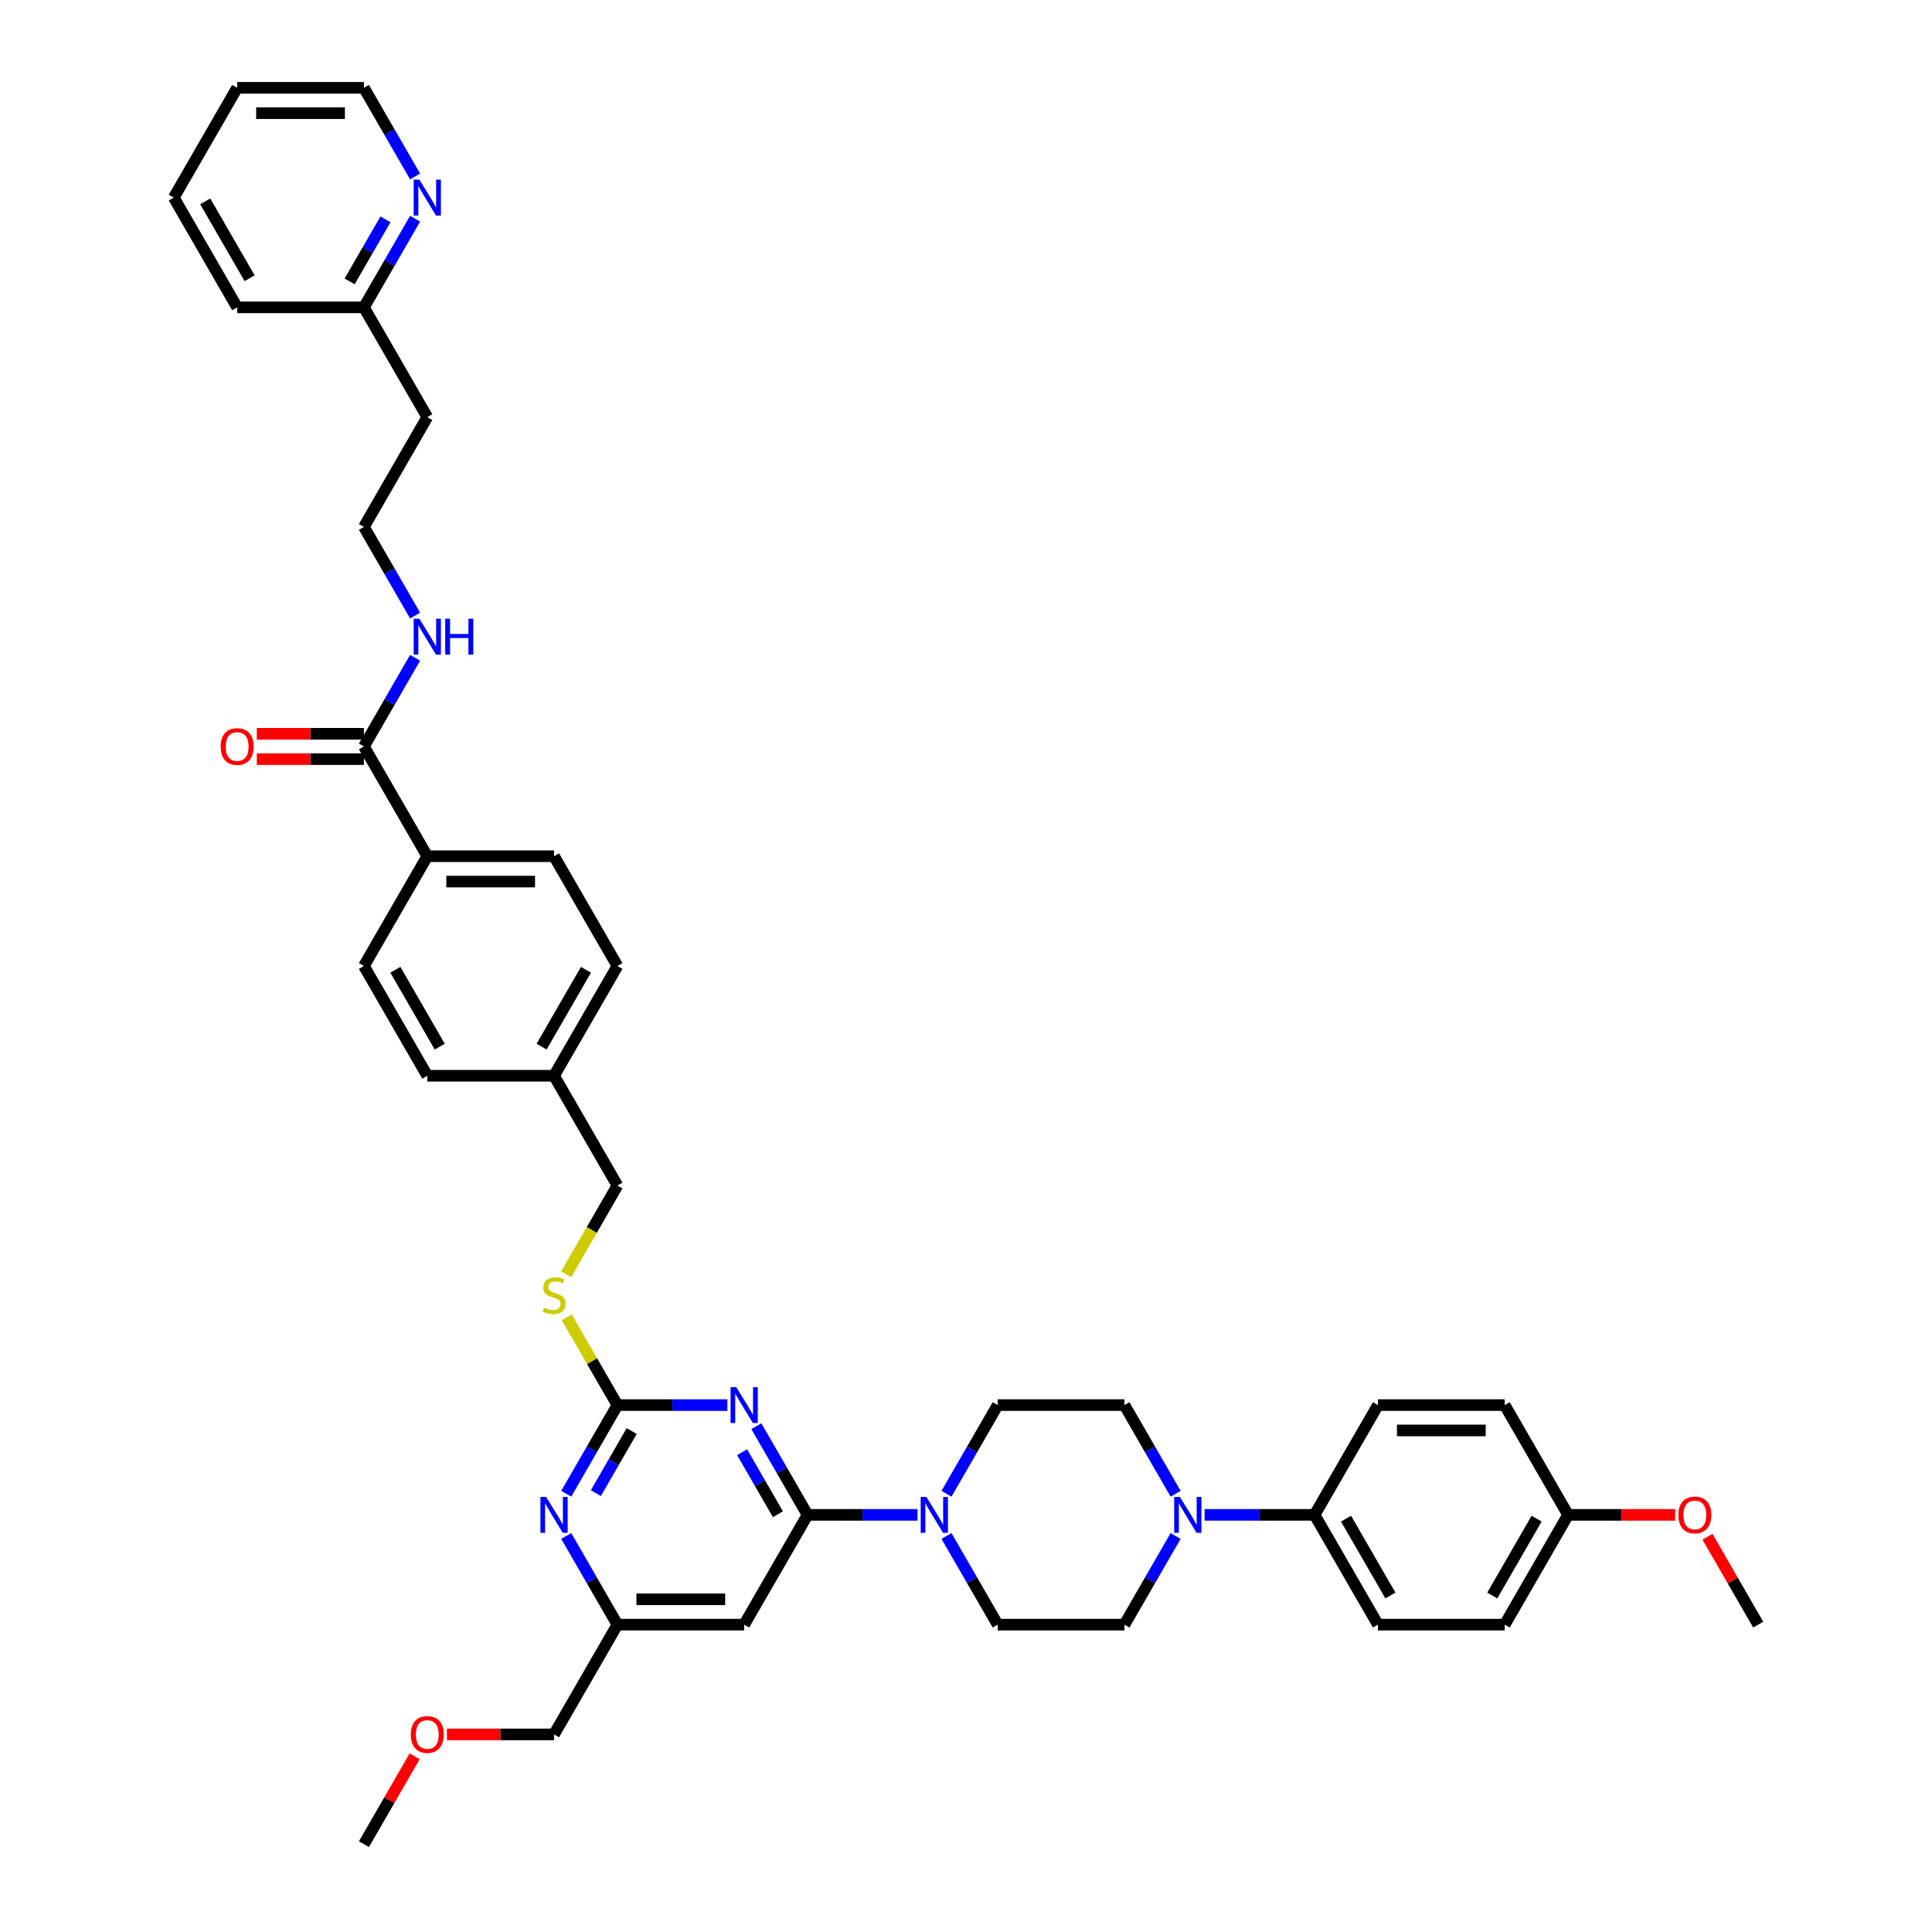 <?xml version='1.0' encoding='iso-8859-1'?>
<svg version='1.1' baseProfile='full'
              xmlns='http://www.w3.org/2000/svg'
                      xmlns:rdkit='http://www.rdkit.org/xml'
                      xmlns:xlink='http://www.w3.org/1999/xlink'
                  xml:space='preserve'
width='1000px' height='1000px' viewBox='0 0 1000 1000'>
<!-- END OF HEADER -->
<rect style='opacity:1.0;fill:#FFFFFF;stroke:none' width='1000' height='1000' x='0' y='0'> </rect>
<path class='bond-0' d='M 188.362,386.364 L 201.609,363.42' style='fill:none;fill-rule:evenodd;stroke:#000000;stroke-width:6px;stroke-linecap:butt;stroke-linejoin:miter;stroke-opacity:1' />
<path class='bond-0' d='M 201.609,363.42 L 214.855,340.476' style='fill:none;fill-rule:evenodd;stroke:#0000FF;stroke-width:6px;stroke-linecap:butt;stroke-linejoin:miter;stroke-opacity:1' />
<path class='bond-1' d='M 188.362,379.803 L 160.643,379.803' style='fill:none;fill-rule:evenodd;stroke:#000000;stroke-width:6px;stroke-linecap:butt;stroke-linejoin:miter;stroke-opacity:1' />
<path class='bond-1' d='M 160.643,379.803 L 132.923,379.803' style='fill:none;fill-rule:evenodd;stroke:#FF0000;stroke-width:6px;stroke-linecap:butt;stroke-linejoin:miter;stroke-opacity:1' />
<path class='bond-1' d='M 188.362,392.924 L 160.643,392.924' style='fill:none;fill-rule:evenodd;stroke:#000000;stroke-width:6px;stroke-linecap:butt;stroke-linejoin:miter;stroke-opacity:1' />
<path class='bond-1' d='M 160.643,392.924 L 132.923,392.924' style='fill:none;fill-rule:evenodd;stroke:#FF0000;stroke-width:6px;stroke-linecap:butt;stroke-linejoin:miter;stroke-opacity:1' />
<path class='bond-2' d='M 188.362,386.364 L 221.166,443.182' style='fill:none;fill-rule:evenodd;stroke:#000000;stroke-width:6px;stroke-linecap:butt;stroke-linejoin:miter;stroke-opacity:1' />
<path class='bond-3' d='M 214.855,318.615 L 201.609,295.671' style='fill:none;fill-rule:evenodd;stroke:#0000FF;stroke-width:6px;stroke-linecap:butt;stroke-linejoin:miter;stroke-opacity:1' />
<path class='bond-3' d='M 201.609,295.671 L 188.362,272.727' style='fill:none;fill-rule:evenodd;stroke:#000000;stroke-width:6px;stroke-linecap:butt;stroke-linejoin:miter;stroke-opacity:1' />
<path class='bond-4' d='M 214.855,113.203 L 201.609,136.147' style='fill:none;fill-rule:evenodd;stroke:#0000FF;stroke-width:6px;stroke-linecap:butt;stroke-linejoin:miter;stroke-opacity:1' />
<path class='bond-4' d='M 201.609,136.147 L 188.362,159.091' style='fill:none;fill-rule:evenodd;stroke:#000000;stroke-width:6px;stroke-linecap:butt;stroke-linejoin:miter;stroke-opacity:1' />
<path class='bond-4' d='M 199.518,113.525 L 190.245,129.586' style='fill:none;fill-rule:evenodd;stroke:#0000FF;stroke-width:6px;stroke-linecap:butt;stroke-linejoin:miter;stroke-opacity:1' />
<path class='bond-4' d='M 190.245,129.586 L 180.972,145.647' style='fill:none;fill-rule:evenodd;stroke:#000000;stroke-width:6px;stroke-linecap:butt;stroke-linejoin:miter;stroke-opacity:1' />
<path class='bond-5' d='M 214.855,91.342 L 201.609,68.398' style='fill:none;fill-rule:evenodd;stroke:#0000FF;stroke-width:6px;stroke-linecap:butt;stroke-linejoin:miter;stroke-opacity:1' />
<path class='bond-5' d='M 201.609,68.398 L 188.362,45.455' style='fill:none;fill-rule:evenodd;stroke:#000000;stroke-width:6px;stroke-linecap:butt;stroke-linejoin:miter;stroke-opacity:1' />
<path class='bond-6' d='M 188.362,159.091 L 221.166,215.909' style='fill:none;fill-rule:evenodd;stroke:#000000;stroke-width:6px;stroke-linecap:butt;stroke-linejoin:miter;stroke-opacity:1' />
<path class='bond-7' d='M 188.362,159.091 L 122.754,159.091' style='fill:none;fill-rule:evenodd;stroke:#000000;stroke-width:6px;stroke-linecap:butt;stroke-linejoin:miter;stroke-opacity:1' />
<path class='bond-8' d='M 623.5,784.091 L 651.961,784.091' style='fill:none;fill-rule:evenodd;stroke:#0000FF;stroke-width:6px;stroke-linecap:butt;stroke-linejoin:miter;stroke-opacity:1' />
<path class='bond-8' d='M 651.961,784.091 L 680.422,784.091' style='fill:none;fill-rule:evenodd;stroke:#000000;stroke-width:6px;stroke-linecap:butt;stroke-linejoin:miter;stroke-opacity:1' />
<path class='bond-9' d='M 608.503,773.161 L 595.257,750.217' style='fill:none;fill-rule:evenodd;stroke:#0000FF;stroke-width:6px;stroke-linecap:butt;stroke-linejoin:miter;stroke-opacity:1' />
<path class='bond-9' d='M 595.257,750.217 L 582.01,727.273' style='fill:none;fill-rule:evenodd;stroke:#000000;stroke-width:6px;stroke-linecap:butt;stroke-linejoin:miter;stroke-opacity:1' />
<path class='bond-10' d='M 608.503,795.021 L 595.257,817.965' style='fill:none;fill-rule:evenodd;stroke:#0000FF;stroke-width:6px;stroke-linecap:butt;stroke-linejoin:miter;stroke-opacity:1' />
<path class='bond-10' d='M 595.257,817.965 L 582.01,840.909' style='fill:none;fill-rule:evenodd;stroke:#000000;stroke-width:6px;stroke-linecap:butt;stroke-linejoin:miter;stroke-opacity:1' />
<path class='bond-11' d='M 489.909,773.161 L 503.155,750.217' style='fill:none;fill-rule:evenodd;stroke:#0000FF;stroke-width:6px;stroke-linecap:butt;stroke-linejoin:miter;stroke-opacity:1' />
<path class='bond-11' d='M 503.155,750.217 L 516.402,727.273' style='fill:none;fill-rule:evenodd;stroke:#000000;stroke-width:6px;stroke-linecap:butt;stroke-linejoin:miter;stroke-opacity:1' />
<path class='bond-12' d='M 474.912,784.091 L 446.451,784.091' style='fill:none;fill-rule:evenodd;stroke:#0000FF;stroke-width:6px;stroke-linecap:butt;stroke-linejoin:miter;stroke-opacity:1' />
<path class='bond-12' d='M 446.451,784.091 L 417.99,784.091' style='fill:none;fill-rule:evenodd;stroke:#000000;stroke-width:6px;stroke-linecap:butt;stroke-linejoin:miter;stroke-opacity:1' />
<path class='bond-13' d='M 489.909,795.021 L 503.155,817.965' style='fill:none;fill-rule:evenodd;stroke:#0000FF;stroke-width:6px;stroke-linecap:butt;stroke-linejoin:miter;stroke-opacity:1' />
<path class='bond-13' d='M 503.155,817.965 L 516.402,840.909' style='fill:none;fill-rule:evenodd;stroke:#000000;stroke-width:6px;stroke-linecap:butt;stroke-linejoin:miter;stroke-opacity:1' />
<path class='bond-14' d='M 680.422,784.091 L 713.226,840.909' style='fill:none;fill-rule:evenodd;stroke:#000000;stroke-width:6px;stroke-linecap:butt;stroke-linejoin:miter;stroke-opacity:1' />
<path class='bond-14' d='M 696.706,786.053 L 719.669,825.826' style='fill:none;fill-rule:evenodd;stroke:#000000;stroke-width:6px;stroke-linecap:butt;stroke-linejoin:miter;stroke-opacity:1' />
<path class='bond-15' d='M 680.422,784.091 L 713.226,727.273' style='fill:none;fill-rule:evenodd;stroke:#000000;stroke-width:6px;stroke-linecap:butt;stroke-linejoin:miter;stroke-opacity:1' />
<path class='bond-16' d='M 293.357,681.857 L 306.468,704.565' style='fill:none;fill-rule:evenodd;stroke:#CCCC00;stroke-width:6px;stroke-linecap:butt;stroke-linejoin:miter;stroke-opacity:1' />
<path class='bond-16' d='M 306.468,704.565 L 319.578,727.273' style='fill:none;fill-rule:evenodd;stroke:#000000;stroke-width:6px;stroke-linecap:butt;stroke-linejoin:miter;stroke-opacity:1' />
<path class='bond-17' d='M 293.07,659.55 L 306.324,636.593' style='fill:none;fill-rule:evenodd;stroke:#CCCC00;stroke-width:6px;stroke-linecap:butt;stroke-linejoin:miter;stroke-opacity:1' />
<path class='bond-17' d='M 306.324,636.593 L 319.578,613.636' style='fill:none;fill-rule:evenodd;stroke:#000000;stroke-width:6px;stroke-linecap:butt;stroke-linejoin:miter;stroke-opacity:1' />
<path class='bond-18' d='M 385.186,840.909 L 319.578,840.909' style='fill:none;fill-rule:evenodd;stroke:#000000;stroke-width:6px;stroke-linecap:butt;stroke-linejoin:miter;stroke-opacity:1' />
<path class='bond-18' d='M 375.345,827.787 L 329.419,827.787' style='fill:none;fill-rule:evenodd;stroke:#000000;stroke-width:6px;stroke-linecap:butt;stroke-linejoin:miter;stroke-opacity:1' />
<path class='bond-19' d='M 385.186,840.909 L 417.99,784.091' style='fill:none;fill-rule:evenodd;stroke:#000000;stroke-width:6px;stroke-linecap:butt;stroke-linejoin:miter;stroke-opacity:1' />
<path class='bond-20' d='M 319.578,840.909 L 286.774,897.727' style='fill:none;fill-rule:evenodd;stroke:#000000;stroke-width:6px;stroke-linecap:butt;stroke-linejoin:miter;stroke-opacity:1' />
<path class='bond-21' d='M 319.578,840.909 L 306.331,817.965' style='fill:none;fill-rule:evenodd;stroke:#000000;stroke-width:6px;stroke-linecap:butt;stroke-linejoin:miter;stroke-opacity:1' />
<path class='bond-21' d='M 306.331,817.965 L 293.085,795.021' style='fill:none;fill-rule:evenodd;stroke:#0000FF;stroke-width:6px;stroke-linecap:butt;stroke-linejoin:miter;stroke-opacity:1' />
<path class='bond-22' d='M 293.085,773.161 L 306.331,750.217' style='fill:none;fill-rule:evenodd;stroke:#0000FF;stroke-width:6px;stroke-linecap:butt;stroke-linejoin:miter;stroke-opacity:1' />
<path class='bond-22' d='M 306.331,750.217 L 319.578,727.273' style='fill:none;fill-rule:evenodd;stroke:#000000;stroke-width:6px;stroke-linecap:butt;stroke-linejoin:miter;stroke-opacity:1' />
<path class='bond-22' d='M 308.422,772.838 L 317.695,756.777' style='fill:none;fill-rule:evenodd;stroke:#0000FF;stroke-width:6px;stroke-linecap:butt;stroke-linejoin:miter;stroke-opacity:1' />
<path class='bond-22' d='M 317.695,756.777 L 326.968,740.717' style='fill:none;fill-rule:evenodd;stroke:#000000;stroke-width:6px;stroke-linecap:butt;stroke-linejoin:miter;stroke-opacity:1' />
<path class='bond-23' d='M 319.578,727.273 L 348.039,727.273' style='fill:none;fill-rule:evenodd;stroke:#000000;stroke-width:6px;stroke-linecap:butt;stroke-linejoin:miter;stroke-opacity:1' />
<path class='bond-23' d='M 348.039,727.273 L 376.5,727.273' style='fill:none;fill-rule:evenodd;stroke:#0000FF;stroke-width:6px;stroke-linecap:butt;stroke-linejoin:miter;stroke-opacity:1' />
<path class='bond-24' d='M 391.497,738.203 L 404.743,761.147' style='fill:none;fill-rule:evenodd;stroke:#0000FF;stroke-width:6px;stroke-linecap:butt;stroke-linejoin:miter;stroke-opacity:1' />
<path class='bond-24' d='M 404.743,761.147 L 417.99,784.091' style='fill:none;fill-rule:evenodd;stroke:#000000;stroke-width:6px;stroke-linecap:butt;stroke-linejoin:miter;stroke-opacity:1' />
<path class='bond-24' d='M 384.107,751.647 L 393.38,767.708' style='fill:none;fill-rule:evenodd;stroke:#0000FF;stroke-width:6px;stroke-linecap:butt;stroke-linejoin:miter;stroke-opacity:1' />
<path class='bond-24' d='M 393.38,767.708 L 402.652,783.769' style='fill:none;fill-rule:evenodd;stroke:#000000;stroke-width:6px;stroke-linecap:butt;stroke-linejoin:miter;stroke-opacity:1' />
<path class='bond-25' d='M 319.578,500 L 286.774,556.818' style='fill:none;fill-rule:evenodd;stroke:#000000;stroke-width:6px;stroke-linecap:butt;stroke-linejoin:miter;stroke-opacity:1' />
<path class='bond-25' d='M 303.294,501.962 L 280.331,541.735' style='fill:none;fill-rule:evenodd;stroke:#000000;stroke-width:6px;stroke-linecap:butt;stroke-linejoin:miter;stroke-opacity:1' />
<path class='bond-26' d='M 319.578,500 L 286.774,443.182' style='fill:none;fill-rule:evenodd;stroke:#000000;stroke-width:6px;stroke-linecap:butt;stroke-linejoin:miter;stroke-opacity:1' />
<path class='bond-27' d='M 286.774,556.818 L 221.166,556.818' style='fill:none;fill-rule:evenodd;stroke:#000000;stroke-width:6px;stroke-linecap:butt;stroke-linejoin:miter;stroke-opacity:1' />
<path class='bond-28' d='M 286.774,556.818 L 319.578,613.636' style='fill:none;fill-rule:evenodd;stroke:#000000;stroke-width:6px;stroke-linecap:butt;stroke-linejoin:miter;stroke-opacity:1' />
<path class='bond-29' d='M 221.166,556.818 L 188.362,500' style='fill:none;fill-rule:evenodd;stroke:#000000;stroke-width:6px;stroke-linecap:butt;stroke-linejoin:miter;stroke-opacity:1' />
<path class='bond-29' d='M 227.609,541.735 L 204.646,501.962' style='fill:none;fill-rule:evenodd;stroke:#000000;stroke-width:6px;stroke-linecap:butt;stroke-linejoin:miter;stroke-opacity:1' />
<path class='bond-30' d='M 188.362,500 L 221.166,443.182' style='fill:none;fill-rule:evenodd;stroke:#000000;stroke-width:6px;stroke-linecap:butt;stroke-linejoin:miter;stroke-opacity:1' />
<path class='bond-31' d='M 231.335,897.727 L 259.055,897.727' style='fill:none;fill-rule:evenodd;stroke:#FF0000;stroke-width:6px;stroke-linecap:butt;stroke-linejoin:miter;stroke-opacity:1' />
<path class='bond-31' d='M 259.055,897.727 L 286.774,897.727' style='fill:none;fill-rule:evenodd;stroke:#000000;stroke-width:6px;stroke-linecap:butt;stroke-linejoin:miter;stroke-opacity:1' />
<path class='bond-32' d='M 214.628,909.051 L 201.495,931.798' style='fill:none;fill-rule:evenodd;stroke:#FF0000;stroke-width:6px;stroke-linecap:butt;stroke-linejoin:miter;stroke-opacity:1' />
<path class='bond-32' d='M 201.495,931.798 L 188.362,954.545' style='fill:none;fill-rule:evenodd;stroke:#000000;stroke-width:6px;stroke-linecap:butt;stroke-linejoin:miter;stroke-opacity:1' />
<path class='bond-33' d='M 221.166,443.182 L 286.774,443.182' style='fill:none;fill-rule:evenodd;stroke:#000000;stroke-width:6px;stroke-linecap:butt;stroke-linejoin:miter;stroke-opacity:1' />
<path class='bond-33' d='M 231.007,456.303 L 276.933,456.303' style='fill:none;fill-rule:evenodd;stroke:#000000;stroke-width:6px;stroke-linecap:butt;stroke-linejoin:miter;stroke-opacity:1' />
<path class='bond-34' d='M 713.226,840.909 L 778.834,840.909' style='fill:none;fill-rule:evenodd;stroke:#000000;stroke-width:6px;stroke-linecap:butt;stroke-linejoin:miter;stroke-opacity:1' />
<path class='bond-35' d='M 713.226,727.273 L 778.834,727.273' style='fill:none;fill-rule:evenodd;stroke:#000000;stroke-width:6px;stroke-linecap:butt;stroke-linejoin:miter;stroke-opacity:1' />
<path class='bond-35' d='M 723.067,740.394 L 768.993,740.394' style='fill:none;fill-rule:evenodd;stroke:#000000;stroke-width:6px;stroke-linecap:butt;stroke-linejoin:miter;stroke-opacity:1' />
<path class='bond-36' d='M 811.638,784.091 L 778.834,727.273' style='fill:none;fill-rule:evenodd;stroke:#000000;stroke-width:6px;stroke-linecap:butt;stroke-linejoin:miter;stroke-opacity:1' />
<path class='bond-37' d='M 811.638,784.091 L 839.357,784.091' style='fill:none;fill-rule:evenodd;stroke:#000000;stroke-width:6px;stroke-linecap:butt;stroke-linejoin:miter;stroke-opacity:1' />
<path class='bond-37' d='M 839.357,784.091 L 867.077,784.091' style='fill:none;fill-rule:evenodd;stroke:#FF0000;stroke-width:6px;stroke-linecap:butt;stroke-linejoin:miter;stroke-opacity:1' />
<path class='bond-38' d='M 811.638,784.091 L 778.834,840.909' style='fill:none;fill-rule:evenodd;stroke:#000000;stroke-width:6px;stroke-linecap:butt;stroke-linejoin:miter;stroke-opacity:1' />
<path class='bond-38' d='M 795.354,786.053 L 772.391,825.826' style='fill:none;fill-rule:evenodd;stroke:#000000;stroke-width:6px;stroke-linecap:butt;stroke-linejoin:miter;stroke-opacity:1' />
<path class='bond-39' d='M 582.01,727.273 L 516.402,727.273' style='fill:none;fill-rule:evenodd;stroke:#000000;stroke-width:6px;stroke-linecap:butt;stroke-linejoin:miter;stroke-opacity:1' />
<path class='bond-40' d='M 582.01,840.909 L 516.402,840.909' style='fill:none;fill-rule:evenodd;stroke:#000000;stroke-width:6px;stroke-linecap:butt;stroke-linejoin:miter;stroke-opacity:1' />
<path class='bond-41' d='M 883.784,795.415 L 896.917,818.162' style='fill:none;fill-rule:evenodd;stroke:#FF0000;stroke-width:6px;stroke-linecap:butt;stroke-linejoin:miter;stroke-opacity:1' />
<path class='bond-41' d='M 896.917,818.162 L 910.05,840.909' style='fill:none;fill-rule:evenodd;stroke:#000000;stroke-width:6px;stroke-linecap:butt;stroke-linejoin:miter;stroke-opacity:1' />
<path class='bond-42' d='M 221.166,215.909 L 188.362,272.727' style='fill:none;fill-rule:evenodd;stroke:#000000;stroke-width:6px;stroke-linecap:butt;stroke-linejoin:miter;stroke-opacity:1' />
<path class='bond-43' d='M 188.362,45.455 L 122.754,45.455' style='fill:none;fill-rule:evenodd;stroke:#000000;stroke-width:6px;stroke-linecap:butt;stroke-linejoin:miter;stroke-opacity:1' />
<path class='bond-43' d='M 178.521,58.576 L 132.595,58.576' style='fill:none;fill-rule:evenodd;stroke:#000000;stroke-width:6px;stroke-linecap:butt;stroke-linejoin:miter;stroke-opacity:1' />
<path class='bond-44' d='M 122.754,159.091 L 89.95,102.273' style='fill:none;fill-rule:evenodd;stroke:#000000;stroke-width:6px;stroke-linecap:butt;stroke-linejoin:miter;stroke-opacity:1' />
<path class='bond-44' d='M 129.197,144.007 L 106.234,104.235' style='fill:none;fill-rule:evenodd;stroke:#000000;stroke-width:6px;stroke-linecap:butt;stroke-linejoin:miter;stroke-opacity:1' />
<path class='bond-45' d='M 122.754,45.455 L 89.95,102.273' style='fill:none;fill-rule:evenodd;stroke:#000000;stroke-width:6px;stroke-linecap:butt;stroke-linejoin:miter;stroke-opacity:1' />
<path  class='atom-1' d='M 217.059 320.255
L 223.147 330.097
Q 223.751 331.068, 224.722 332.826
Q 225.693 334.584, 225.746 334.689
L 225.746 320.255
L 228.212 320.255
L 228.212 338.836
L 225.667 338.836
L 219.132 328.076
Q 218.371 326.816, 217.558 325.373
Q 216.77 323.929, 216.534 323.483
L 216.534 338.836
L 214.12 338.836
L 214.12 320.255
L 217.059 320.255
' fill='#0000FF'/>
<path  class='atom-1' d='M 230.443 320.255
L 232.962 320.255
L 232.962 328.155
L 242.462 328.155
L 242.462 320.255
L 244.982 320.255
L 244.982 338.836
L 242.462 338.836
L 242.462 330.254
L 232.962 330.254
L 232.962 338.836
L 230.443 338.836
L 230.443 320.255
' fill='#0000FF'/>
<path  class='atom-2' d='M 114.225 386.416
Q 114.225 381.955, 116.429 379.462
Q 118.634 376.969, 122.754 376.969
Q 126.874 376.969, 129.079 379.462
Q 131.283 381.955, 131.283 386.416
Q 131.283 390.93, 129.052 393.502
Q 126.822 396.047, 122.754 396.047
Q 118.66 396.047, 116.429 393.502
Q 114.225 390.956, 114.225 386.416
M 122.754 393.948
Q 125.588 393.948, 127.11 392.058
Q 128.659 390.143, 128.659 386.416
Q 128.659 382.768, 127.11 380.931
Q 125.588 379.068, 122.754 379.068
Q 119.92 379.068, 118.371 380.905
Q 116.849 382.742, 116.849 386.416
Q 116.849 390.169, 118.371 392.058
Q 119.92 393.948, 122.754 393.948
' fill='#FF0000'/>
<path  class='atom-3' d='M 217.059 92.983
L 223.147 102.824
Q 223.751 103.795, 224.722 105.553
Q 225.693 107.311, 225.746 107.416
L 225.746 92.983
L 228.212 92.983
L 228.212 111.563
L 225.667 111.563
L 219.132 100.803
Q 218.371 99.543, 217.558 98.1
Q 216.77 96.657, 216.534 96.21
L 216.534 111.563
L 214.12 111.563
L 214.12 92.983
L 217.059 92.983
' fill='#0000FF'/>
<path  class='atom-5' d='M 610.707 774.801
L 616.795 784.642
Q 617.399 785.613, 618.37 787.371
Q 619.341 789.13, 619.393 789.235
L 619.393 774.801
L 621.86 774.801
L 621.86 793.381
L 619.315 793.381
L 612.78 782.621
Q 612.019 781.362, 611.206 779.918
Q 610.418 778.475, 610.182 778.029
L 610.182 793.381
L 607.768 793.381
L 607.768 774.801
L 610.707 774.801
' fill='#0000FF'/>
<path  class='atom-6' d='M 479.491 774.801
L 485.579 784.642
Q 486.183 785.613, 487.154 787.371
Q 488.125 789.13, 488.177 789.235
L 488.177 774.801
L 490.644 774.801
L 490.644 793.381
L 488.099 793.381
L 481.564 782.621
Q 480.803 781.362, 479.99 779.918
Q 479.202 778.475, 478.966 778.029
L 478.966 793.381
L 476.552 793.381
L 476.552 774.801
L 479.491 774.801
' fill='#0000FF'/>
<path  class='atom-8' d='M 281.525 676.832
Q 281.735 676.91, 282.601 677.278
Q 283.467 677.645, 284.412 677.881
Q 285.383 678.091, 286.328 678.091
Q 288.086 678.091, 289.11 677.252
Q 290.133 676.386, 290.133 674.89
Q 290.133 673.866, 289.608 673.236
Q 289.11 672.606, 288.322 672.265
Q 287.535 671.924, 286.223 671.531
Q 284.57 671.032, 283.572 670.56
Q 282.601 670.087, 281.893 669.09
Q 281.21 668.093, 281.21 666.413
Q 281.21 664.077, 282.785 662.634
Q 284.386 661.191, 287.535 661.191
Q 289.687 661.191, 292.128 662.214
L 291.524 664.235
Q 289.293 663.316, 287.614 663.316
Q 285.803 663.316, 284.806 664.077
Q 283.809 664.812, 283.835 666.098
Q 283.835 667.095, 284.333 667.699
Q 284.858 668.303, 285.593 668.644
Q 286.354 668.985, 287.614 669.379
Q 289.293 669.903, 290.291 670.428
Q 291.288 670.953, 291.996 672.029
Q 292.731 673.079, 292.731 674.89
Q 292.731 677.461, 290.999 678.852
Q 289.293 680.217, 286.433 680.217
Q 284.78 680.217, 283.52 679.85
Q 282.286 679.508, 280.817 678.905
L 281.525 676.832
' fill='#CCCC00'/>
<path  class='atom-11' d='M 282.667 774.801
L 288.755 784.642
Q 289.359 785.613, 290.33 787.371
Q 291.301 789.13, 291.353 789.235
L 291.353 774.801
L 293.82 774.801
L 293.82 793.381
L 291.275 793.381
L 284.74 782.621
Q 283.979 781.362, 283.166 779.918
Q 282.378 778.475, 282.142 778.029
L 282.142 793.381
L 279.728 793.381
L 279.728 774.801
L 282.667 774.801
' fill='#0000FF'/>
<path  class='atom-13' d='M 381.079 717.983
L 387.167 727.824
Q 387.771 728.795, 388.742 730.553
Q 389.713 732.311, 389.765 732.416
L 389.765 717.983
L 392.232 717.983
L 392.232 736.563
L 389.687 736.563
L 383.152 725.803
Q 382.391 724.543, 381.578 723.1
Q 380.79 721.657, 380.554 721.211
L 380.554 736.563
L 378.14 736.563
L 378.14 717.983
L 381.079 717.983
' fill='#0000FF'/>
<path  class='atom-19' d='M 212.637 897.78
Q 212.637 893.318, 214.841 890.825
Q 217.046 888.332, 221.166 888.332
Q 225.286 888.332, 227.491 890.825
Q 229.695 893.318, 229.695 897.78
Q 229.695 902.294, 227.464 904.865
Q 225.234 907.411, 221.166 907.411
Q 217.072 907.411, 214.841 904.865
Q 212.637 902.32, 212.637 897.78
M 221.166 905.312
Q 224 905.312, 225.522 903.422
Q 227.071 901.506, 227.071 897.78
Q 227.071 894.132, 225.522 892.295
Q 224 890.432, 221.166 890.432
Q 218.332 890.432, 216.783 892.269
Q 215.261 894.106, 215.261 897.78
Q 215.261 901.533, 216.783 903.422
Q 218.332 905.312, 221.166 905.312
' fill='#FF0000'/>
<path  class='atom-32' d='M 868.717 784.143
Q 868.717 779.682, 870.921 777.189
Q 873.126 774.696, 877.246 774.696
Q 881.366 774.696, 883.571 777.189
Q 885.775 779.682, 885.775 784.143
Q 885.775 788.657, 883.544 791.229
Q 881.314 793.775, 877.246 793.775
Q 873.152 793.775, 870.921 791.229
Q 868.717 788.683, 868.717 784.143
M 877.246 791.675
Q 880.08 791.675, 881.602 789.786
Q 883.151 787.87, 883.151 784.143
Q 883.151 780.496, 881.602 778.659
Q 880.08 776.795, 877.246 776.795
Q 874.412 776.795, 872.863 778.632
Q 871.341 780.469, 871.341 784.143
Q 871.341 787.896, 872.863 789.786
Q 874.412 791.675, 877.246 791.675
' fill='#FF0000'/>
</svg>
